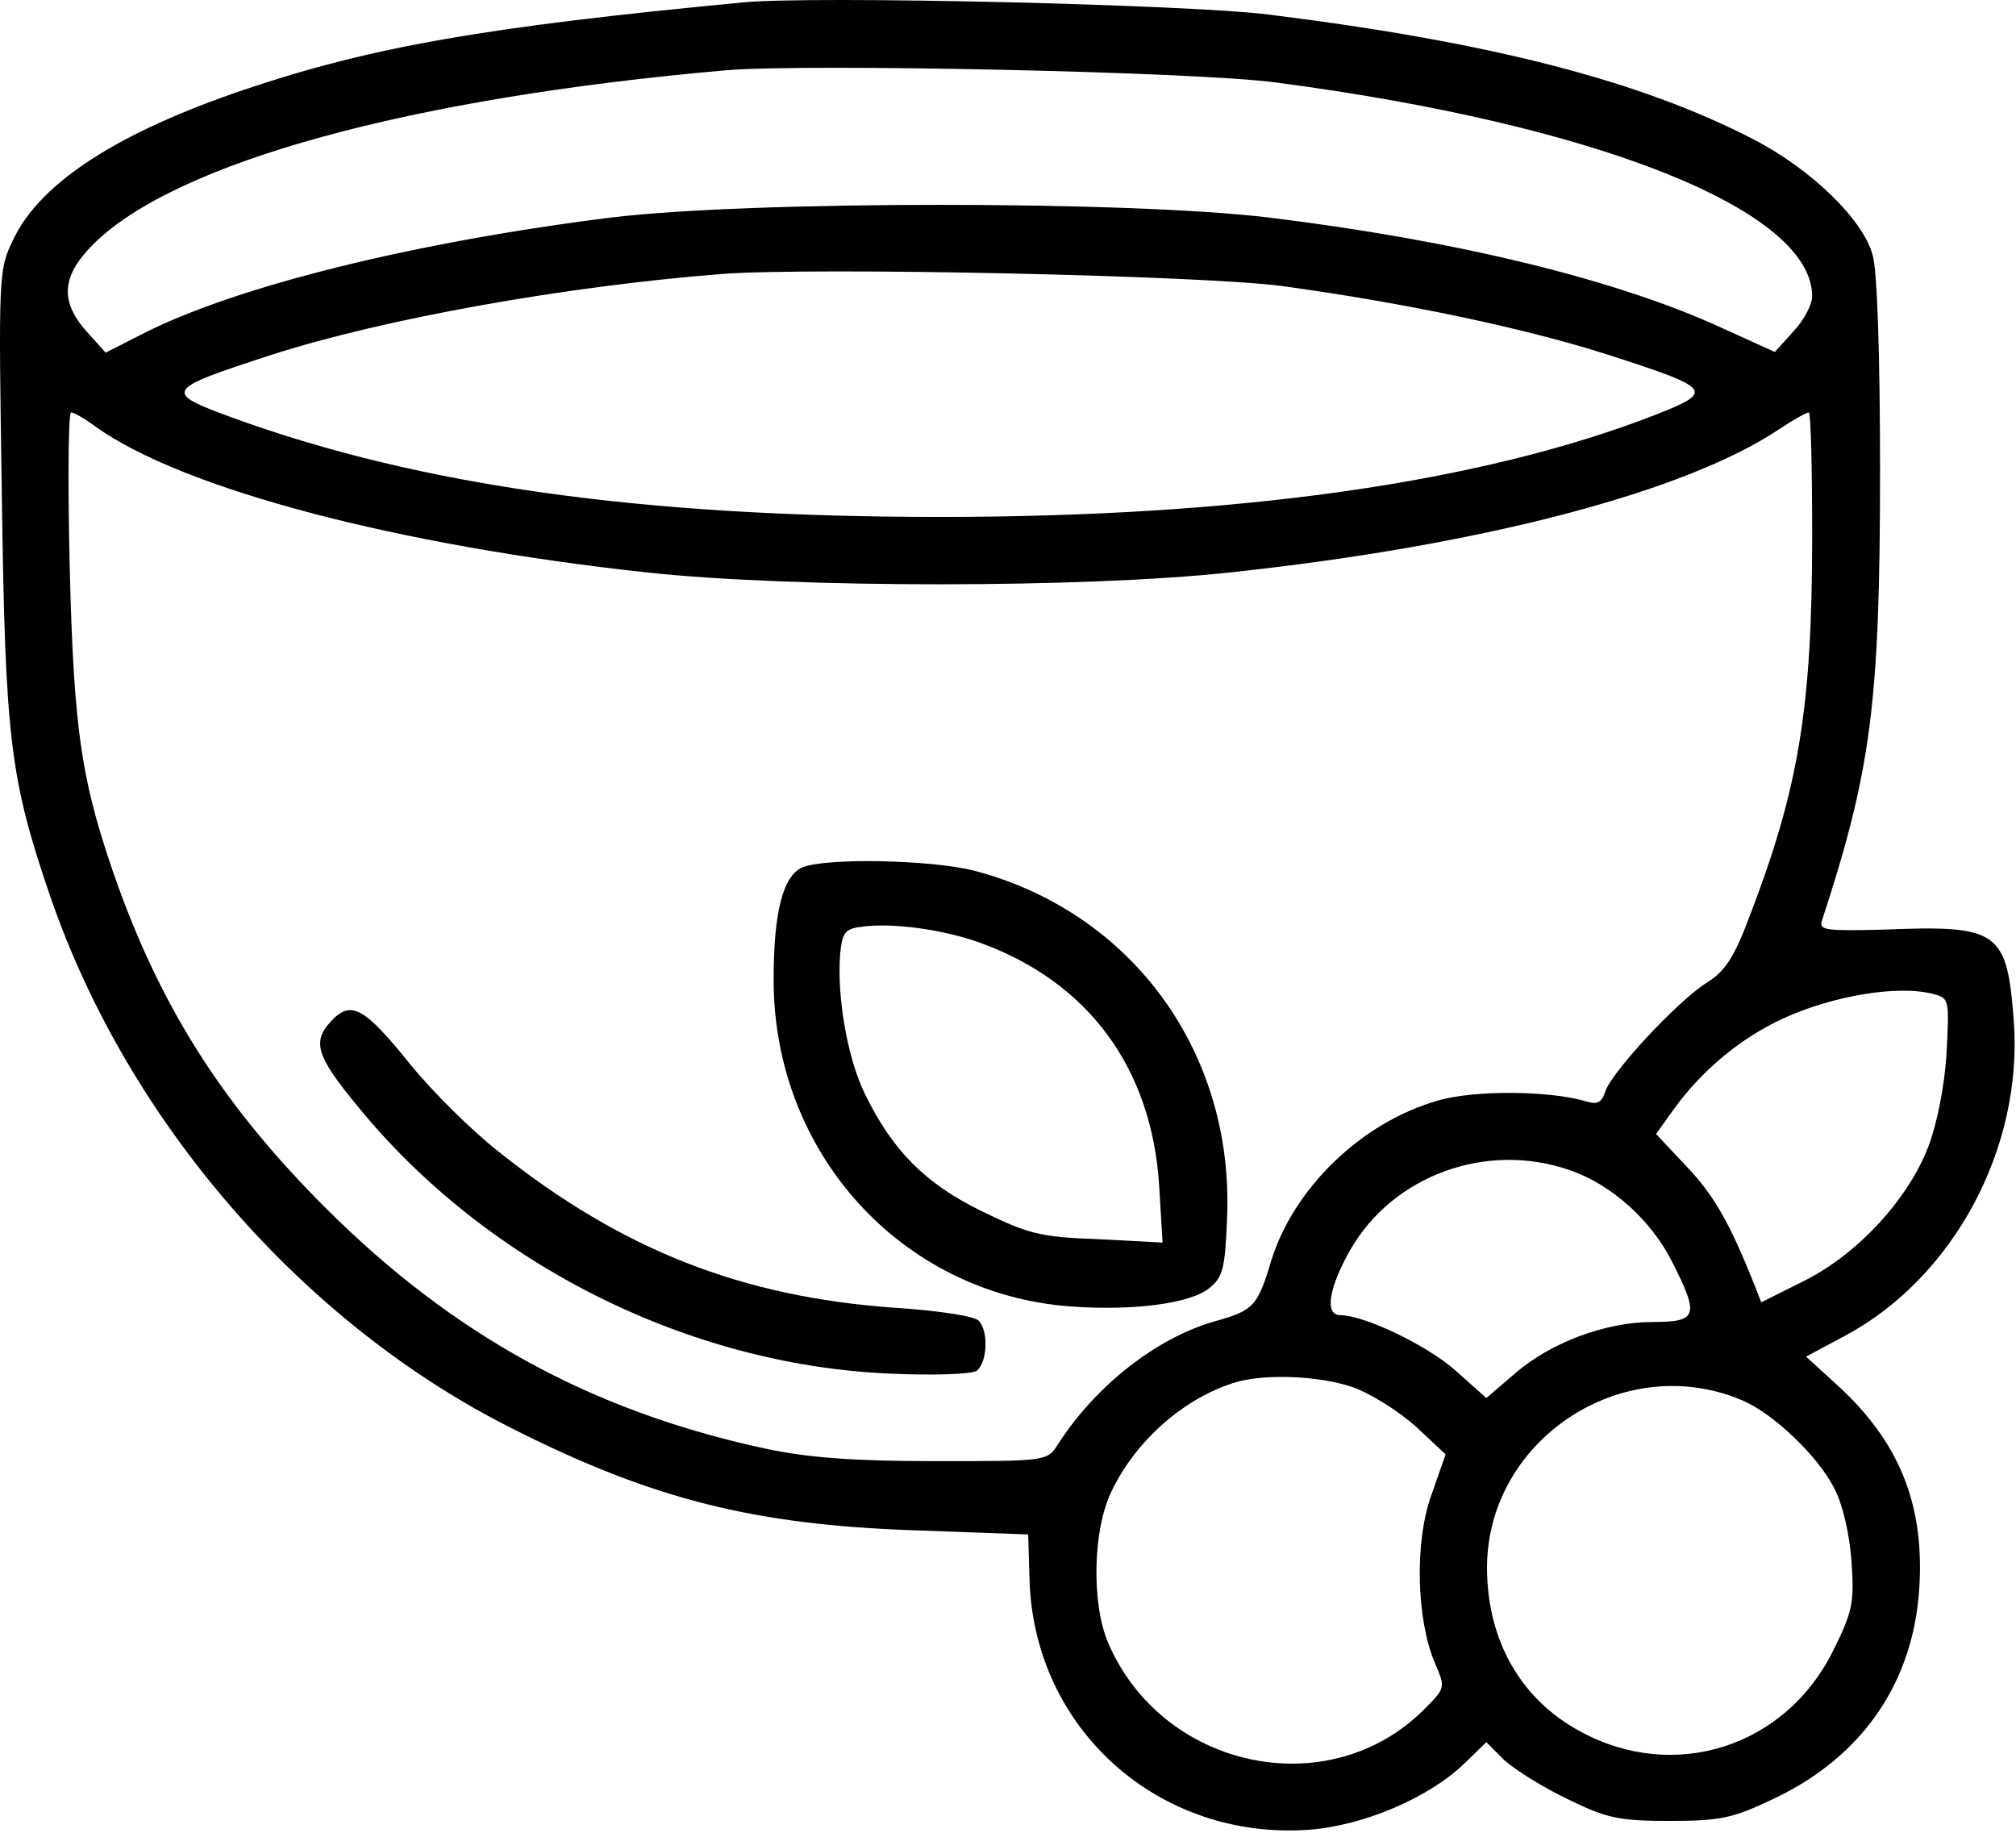 <svg width="396" height="360" viewBox="0 0 396 360" fill="none" xmlns="http://www.w3.org/2000/svg">
<path d="M145.961 0.469C95.561 5.269 73.161 9.135 48.228 17.535C23.294 25.935 7.961 35.802 2.628 47.002C-0.306 53.002 -0.306 53.802 0.361 97.402C1.028 145.402 1.961 153.002 9.961 176.335C25.161 220.335 59.428 259.935 100.628 280.602C128.094 294.469 148.094 299.535 179.961 300.602L201.961 301.402L202.228 310.202C203.028 339.535 227.561 361.535 257.161 359.402C267.828 358.602 280.628 353.135 287.561 346.469L291.961 342.202L295.561 345.802C297.694 347.669 303.161 351.135 307.961 353.402C315.561 357.135 317.961 357.669 327.961 357.669C337.961 357.669 340.361 357.135 348.228 353.402C365.828 345.135 375.961 330.469 377.028 311.535C377.961 295.402 373.028 283.135 360.894 272.069L354.761 266.469L362.494 262.335C383.828 250.869 397.428 225.402 395.561 200.469C394.228 182.869 392.628 181.669 369.961 182.602C359.028 182.869 357.294 182.735 357.828 181.002C367.561 151.269 369.294 138.202 369.294 92.202C369.294 70.469 368.761 52.869 367.828 50.069C365.961 43.135 355.828 33.269 344.494 27.402C322.361 15.935 293.161 8.335 249.294 2.869C233.561 0.869 159.561 -0.865 145.961 0.469ZM250.628 16.202C313.694 24.469 355.961 41.269 355.961 58.202C355.961 59.802 354.361 62.869 352.361 65.002L348.628 69.135L338.628 64.602C317.961 55.002 286.361 47.269 249.294 42.735C221.694 39.402 147.428 39.402 119.961 42.735C81.694 47.535 47.028 56.069 28.628 65.269L20.761 69.269L17.028 65.135C11.694 59.135 12.094 54.202 18.361 47.935C34.494 31.935 80.228 19.269 142.628 13.802C158.361 12.469 234.761 14.069 250.628 16.202ZM251.961 56.202C276.228 59.535 299.561 64.469 315.828 69.669C336.494 76.335 336.894 76.869 325.028 81.535C291.028 94.735 243.694 101.535 184.628 101.535C126.094 101.535 82.628 95.402 46.094 82.202C31.828 77.002 32.094 76.602 53.428 69.669C75.428 62.602 111.161 56.202 141.961 53.802C160.094 52.469 236.094 54.069 251.961 56.202ZM18.761 83.802C35.961 96.069 77.961 107.135 127.294 112.469C156.094 115.535 212.894 115.535 241.294 112.469C290.494 107.269 330.894 96.735 349.428 84.335C352.228 82.469 354.894 81.002 355.294 81.002C355.694 81.002 355.961 91.935 355.961 105.269C355.961 139.135 353.294 154.869 343.694 179.935C340.628 188.069 338.894 190.735 335.294 193.002C329.694 196.469 316.494 210.602 315.294 214.469C314.628 216.602 313.694 217.002 311.561 216.335C304.361 214.202 289.561 214.069 282.361 216.202C267.428 220.469 254.094 233.402 249.694 247.669C247.028 256.602 246.228 257.402 238.628 259.535C227.294 262.735 215.294 272.069 207.828 283.669C205.694 287.002 205.694 287.002 183.828 287.002C167.828 287.002 158.894 286.335 150.628 284.602C116.361 277.269 89.028 262.335 63.828 237.135C44.228 217.535 32.228 198.869 23.294 174.335C15.961 153.802 14.494 143.935 13.694 111.269C13.294 94.602 13.428 81.002 13.961 81.002C14.494 81.002 16.628 82.202 18.761 83.802ZM379.828 195.269C382.894 196.069 382.894 196.335 382.361 206.869C381.961 213.402 380.494 220.735 378.761 225.269C374.761 235.669 364.761 246.469 354.228 251.669L345.961 255.802L344.761 252.735C339.961 240.602 336.761 234.869 331.428 229.269L325.294 222.735L329.028 217.535C334.494 210.069 342.094 203.802 350.228 200.069C360.094 195.535 373.028 193.402 379.828 195.269ZM308.228 229.802C316.494 232.602 324.361 239.669 328.494 247.935C333.828 258.469 333.428 259.669 324.628 259.669C315.428 259.669 304.628 263.669 297.561 269.802L291.961 274.602L285.828 269.135C280.228 264.202 267.961 258.335 263.294 258.335C260.094 258.335 261.028 252.869 265.294 245.402C273.694 230.869 291.961 224.202 308.228 229.802ZM265.694 272.469C269.161 273.669 274.628 277.135 277.961 280.069L283.961 285.669L281.161 293.669C277.828 302.869 278.228 318.069 281.828 326.602C283.961 331.535 283.961 331.535 279.694 335.802C261.028 354.469 228.361 347.535 217.694 322.735C214.361 315.002 214.628 300.469 218.361 292.869C223.161 282.869 232.628 274.602 242.628 271.535C248.361 269.802 259.161 270.202 265.694 272.469ZM342.094 275.002C348.228 277.535 357.028 285.935 360.228 292.202C361.961 295.402 363.294 301.269 363.694 306.735C364.228 314.735 363.961 316.469 360.094 324.202C350.761 343.135 328.894 350.202 310.361 340.069C298.761 333.802 292.228 322.335 292.094 308.335C291.828 283.002 318.628 265.135 342.094 275.002Z" fill="black"/>
<path d="M157.694 170.336C153.828 171.936 151.961 179.002 151.961 192.469C151.961 226.469 177.028 254.069 210.094 256.602C222.494 257.536 233.828 256.069 237.561 253.002C240.228 250.869 240.628 249.136 241.028 239.402C242.494 206.736 222.361 179.136 191.294 171.002C182.761 168.869 162.494 168.469 157.694 170.336ZM192.761 185.269C213.828 193.002 226.228 209.802 227.694 232.869L228.361 244.069L215.694 243.402C204.228 243.002 201.961 242.336 192.894 237.936C181.694 232.469 175.294 225.936 169.961 215.002C166.494 208.069 164.361 195.802 165.028 187.402C165.428 183.269 165.961 182.469 169.028 182.069C175.161 181.136 185.561 182.602 192.761 185.269Z" fill="black"/>
<path d="M64.894 200.736C61.294 204.736 62.227 207.536 70.227 217.269C95.427 248.202 135.027 268.069 174.627 269.802C183.427 270.202 190.761 269.936 191.827 269.269C193.961 267.669 194.227 261.402 192.227 259.402C191.294 258.469 183.961 257.402 175.694 256.869C145.694 254.736 122.227 245.536 98.094 226.336C92.627 222.069 84.894 214.336 80.761 209.269C71.427 197.669 68.894 196.336 64.894 200.736Z" fill="black"/>
</svg>
